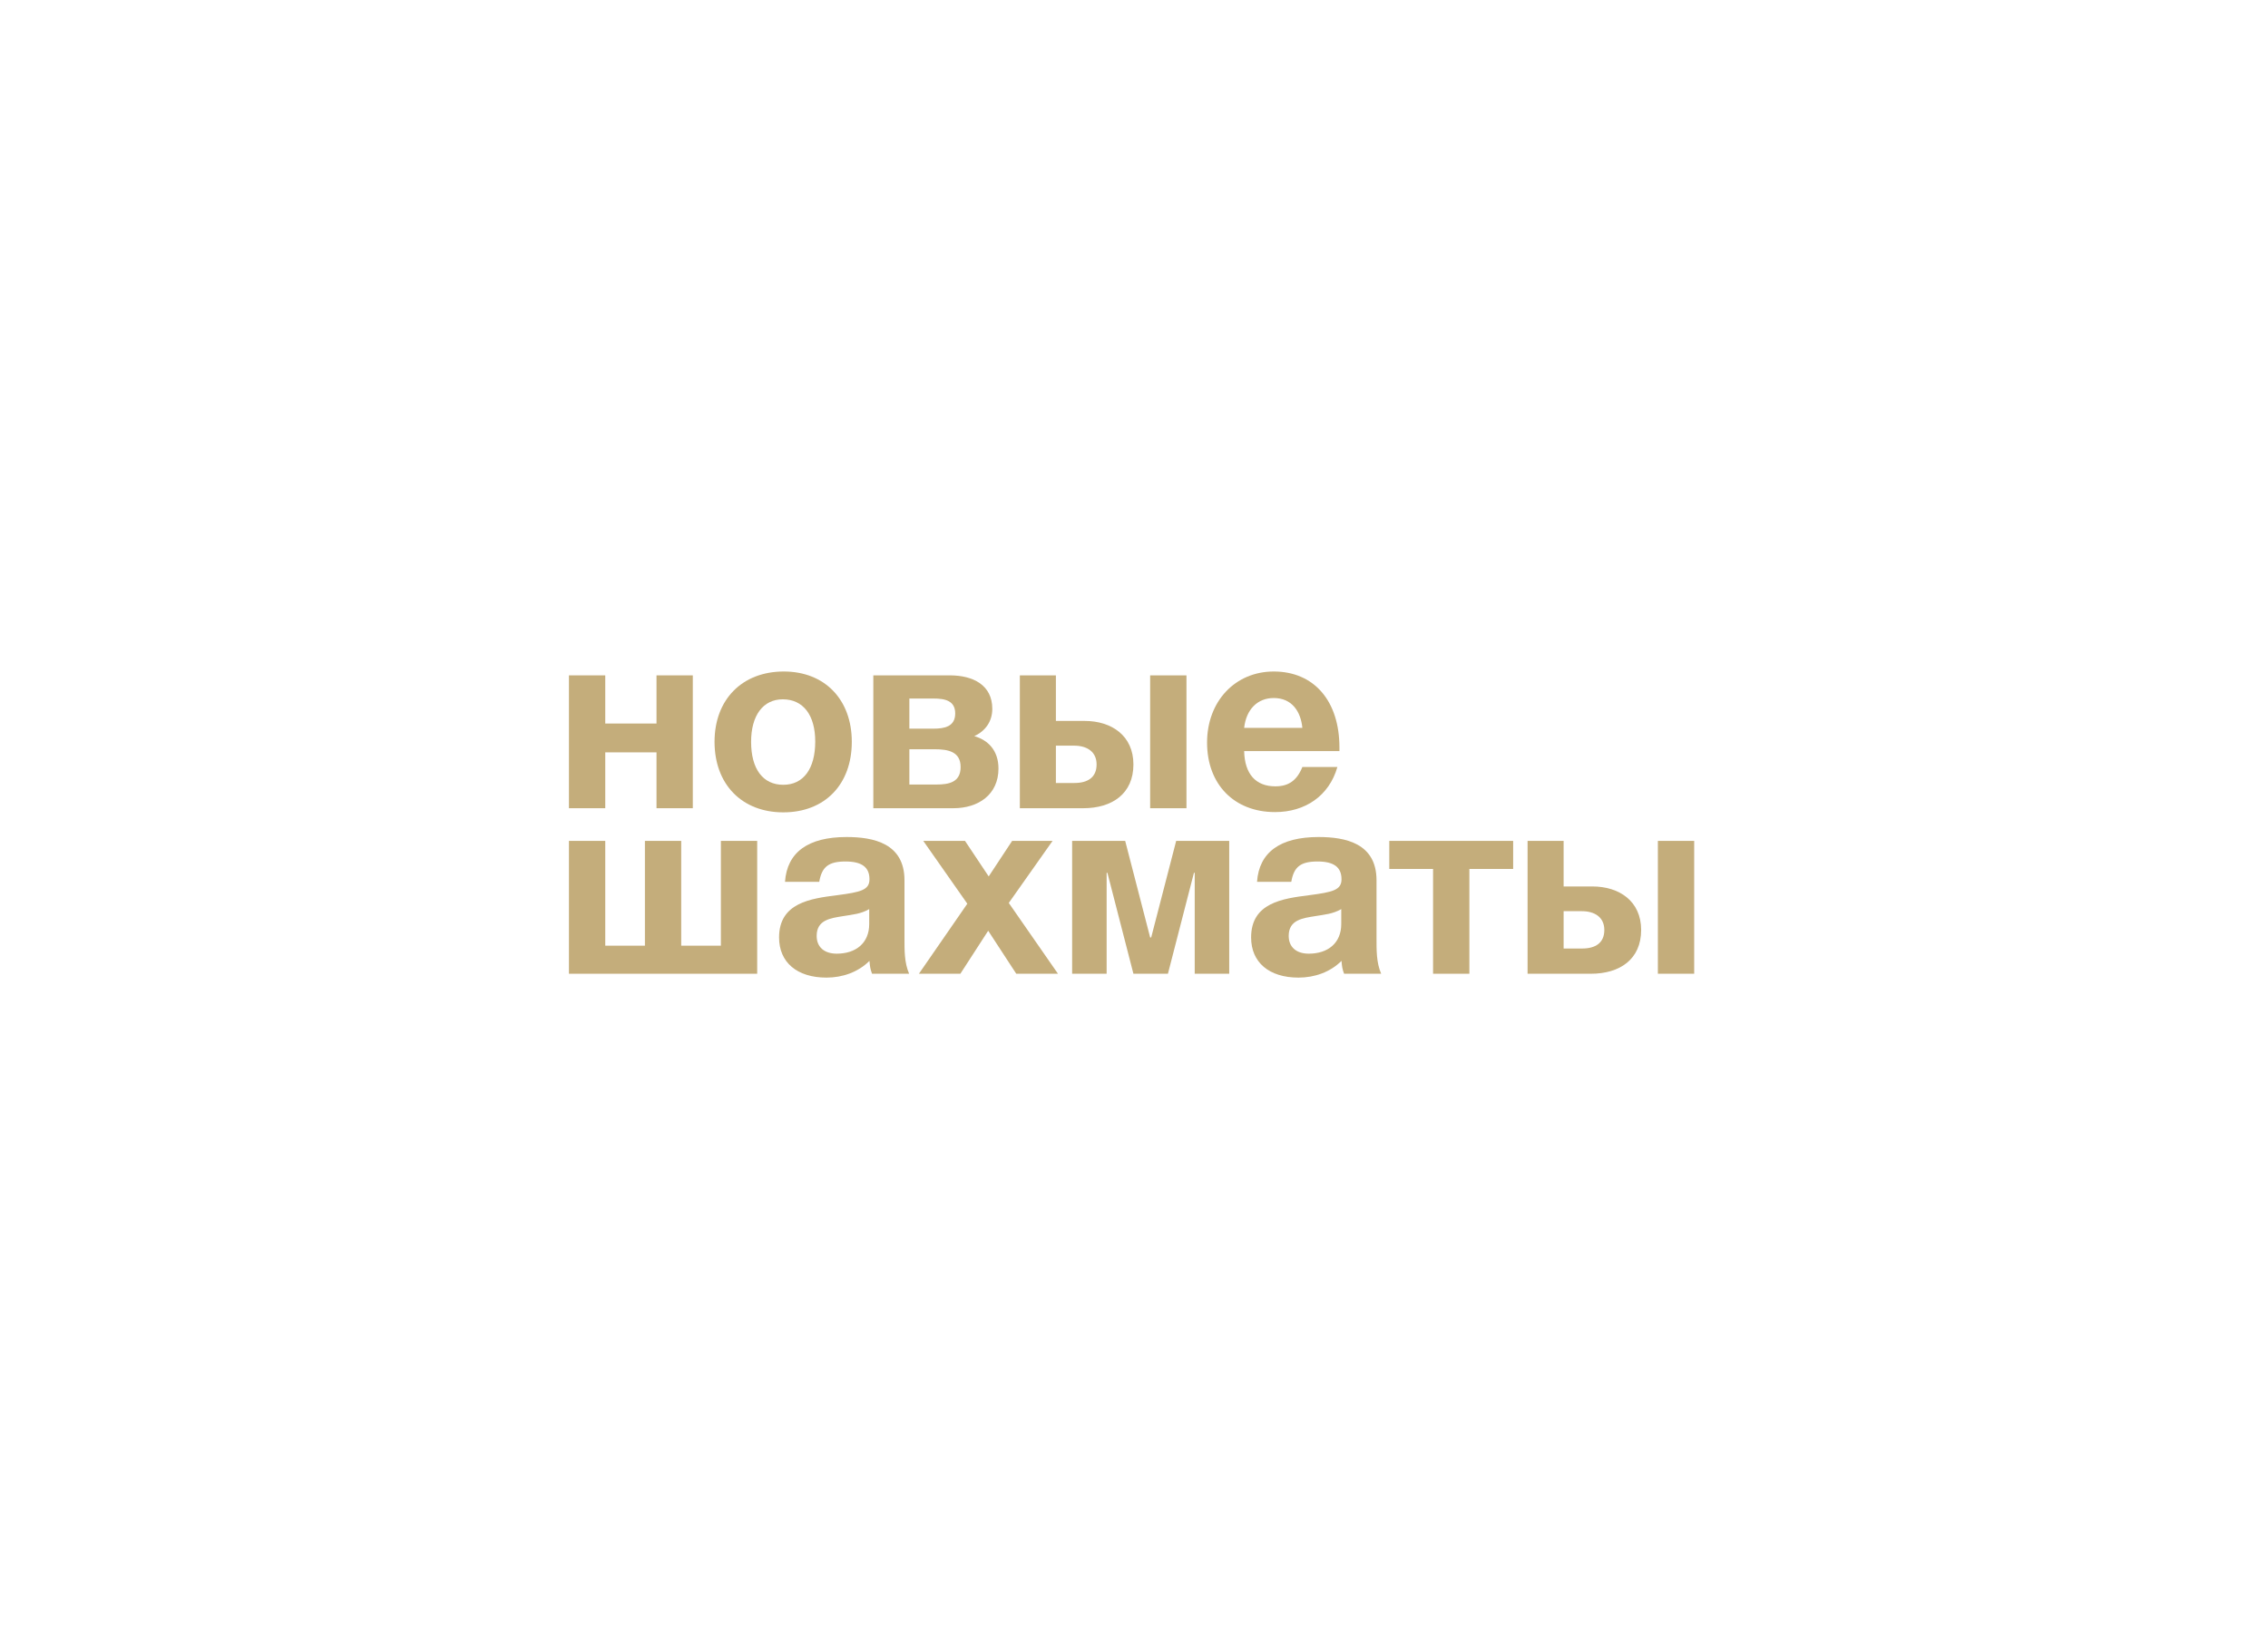 <?xml version="1.0" encoding="UTF-8" standalone="no"?> <svg xmlns="http://www.w3.org/2000/svg" xmlns:xlink="http://www.w3.org/1999/xlink" width="623.622pt" height="453.543pt" viewBox="0 0 623.622 453.543"> <g> <g id="Layer-1" data-name="Слой 1"> <path transform="matrix(1,0,0,-1,180.515,222.273)" d="M 0 0 L 0 15.366 L -14.092 15.366 L -14.092 0 L -24.077 0 L -24.077 36.539 L -14.092 36.539 L -14.092 23.296 L 0 23.296 L 0 36.539 L 9.985 36.539 L 9.985 0 Z " fill="#c4ad7b"></path> <clipPath id="cp0"> <path transform="matrix(1,0,0,-1,0,453.543)" d="M 0 453.543 L 623.622 453.543 L 623.622 0 L 0 0 Z "></path> </clipPath> <g clip-path="url(#cp0)"> <path transform="matrix(1,0,0,-1,215.239,192.321)" d="M 0 0 C -5.381 0 -8.711 -4.389 -8.711 -11.684 C -8.711 -19.189 -5.453 -23.509 .141 -23.509 C 5.665 -23.509 8.923 -19.118 8.923 -11.612 C 8.923 -4.319 5.594 0 0 0 M .141 -31.086 C -11.259 -31.086 -18.765 -23.368 -18.765 -11.684 C -18.765 -.069 -11.188 7.649 .284 7.649 C 11.543 7.649 18.977 -.069 18.977 -11.684 C 18.977 -23.437 11.543 -31.086 .141 -31.086 " fill="#c4ad7b"></path> <path transform="matrix(1,0,0,-1,257.481,215.758)" d="M 0 0 C 3.47 0 6.656 .637 6.656 4.816 C 6.656 9.064 3.186 9.701 -.425 9.701 L -7.436 9.701 L -7.436 0 Z M -.78 15.366 C 2.196 15.366 5.169 15.932 5.169 19.543 C 5.169 23.084 2.336 23.65 -.78 23.65 L -7.436 23.65 L -7.436 15.366 Z M 3.682 30.024 C 10.126 30.024 15.366 27.332 15.366 20.817 C 15.366 17.278 13.383 14.658 10.41 13.312 C 14.161 12.25 17.065 9.417 17.065 4.389 C 17.065 -2.761 11.541 -6.515 4.673 -6.515 L -17.349 -6.515 L -17.349 30.024 Z " fill="#c4ad7b"></path> <path transform="matrix(1,0,0,-1,0,453.543)" d="M 326.237 231.27 L 316.252 231.27 L 316.252 267.809 L 326.237 267.809 Z M 290.335 238.21 L 295.435 238.21 C 299.117 238.21 301.525 239.768 301.525 243.307 C 301.525 246.849 298.833 248.476 295.364 248.476 L 290.335 248.476 Z M 297.843 231.27 L 280.422 231.27 L 280.422 267.809 L 290.335 267.809 L 290.335 255.275 L 298.268 255.275 C 305.633 255.275 311.651 251.237 311.651 243.307 C 311.651 235.236 305.773 231.27 297.843 231.27 " fill="#c4ad7b"></path> <path transform="matrix(1,0,0,-1,350.242,191.965)" d="M 0 0 C -4.46 0 -7.577 -3.117 -8.143 -8.214 L 7.861 -8.214 C 7.434 -3.754 5.028 0 0 0 M .353 -31.37 C -10.906 -31.37 -18.34 -23.724 -18.34 -12.252 C -18.34 -.921 -10.622 7.293 0 7.293 C 11.047 7.293 18.056 -.78 18.056 -13.596 L 18.056 -14.588 L -8.143 -14.588 C -8.002 -20.891 -4.957 -24.289 .425 -24.289 C 4.107 -24.289 6.372 -22.659 7.861 -18.977 L 17.49 -18.977 C 15.223 -26.91 8.639 -31.37 .353 -31.37 " fill="#c4ad7b"></path> <path transform="matrix(1,0,0,-1,156.438,267.794)" d="M 0 0 L 0 36.539 L 9.985 36.539 L 9.985 7.718 L 20.891 7.718 L 20.891 36.539 L 30.873 36.539 L 30.873 7.718 L 41.779 7.718 L 41.779 36.539 L 51.764 36.539 L 51.764 0 Z " fill="#c4ad7b"></path> <path transform="matrix(1,0,0,-1,231.921,251.934)" d="M 0 0 C -3.47 -.566 -7.365 -.99 -7.365 -5.451 C -7.365 -8.496 -5.31 -10.338 -1.84 -10.338 C 3.398 -10.338 7.081 -7.434 7.081 -2.193 L 7.081 1.914 C 4.744 .568 2.549 .427 0 0 M 7.861 -15.86 C 7.365 -14.514 7.293 -13.949 7.152 -12.319 C 4.038 -15.435 -.282 -16.922 -4.673 -16.922 C -12.746 -16.922 -17.703 -12.744 -17.703 -5.875 C -17.703 3.682 -8.992 4.816 -1.771 5.737 C 4.744 6.587 7.152 7.152 7.152 10.128 C 7.152 13.455 5.028 15.013 .568 15.013 C -4.035 15.013 -5.947 13.598 -6.656 9.419 L -16.073 9.419 C -15.507 17.562 -9.701 21.741 .85 21.741 C 8.214 21.741 16.781 20.041 16.781 9.844 L 16.781 -5.947 C 16.781 -9.276 16.712 -12.744 18.058 -15.86 Z " fill="#c4ad7b"></path> <path transform="matrix(1,0,0,-1,277.38,248.321)" d="M 0 0 L 13.526 -19.473 L 2.055 -19.473 L -5.663 -7.649 L -13.312 -19.473 L -24.712 -19.473 L -11.4 -.212 L -23.509 17.065 L -12.037 17.065 L -5.522 7.293 L .921 17.065 L 12.04 17.065 Z " fill="#c4ad7b"></path> <path transform="matrix(1,0,0,-1,328.505,267.794)" d="M 0 0 L 0 27.757 L -.212 27.757 L -7.365 0 L -16.853 0 L -24.005 27.757 L -24.218 27.757 L -24.218 0 L -33.706 0 L -33.706 36.539 L -19.118 36.539 L -12.25 9.985 L -11.966 9.985 L -5.097 36.539 L 9.488 36.539 L 9.488 0 Z " fill="#c4ad7b"></path> <path transform="matrix(1,0,0,-1,361.715,251.934)" d="M 0 0 C -3.47 -.566 -7.365 -.99 -7.365 -5.451 C -7.365 -8.496 -5.31 -10.338 -1.84 -10.338 C 3.398 -10.338 7.081 -7.434 7.081 -2.193 L 7.081 1.914 C 4.744 .568 2.549 .427 0 0 M 7.861 -15.86 C 7.365 -14.514 7.293 -13.949 7.152 -12.319 C 4.038 -15.435 -.281 -16.922 -4.673 -16.922 C -12.746 -16.922 -17.703 -12.744 -17.703 -5.875 C -17.703 3.682 -8.992 4.816 -1.771 5.737 C 4.744 6.587 7.152 7.152 7.152 10.128 C 7.152 13.455 5.028 15.013 .568 15.013 C -4.035 15.013 -5.947 13.598 -6.656 9.419 L -16.073 9.419 C -15.507 17.562 -9.701 21.741 .85 21.741 C 8.214 21.741 16.781 20.041 16.781 9.844 L 16.781 -5.947 C 16.781 -9.276 16.712 -12.744 18.058 -15.86 Z " fill="#c4ad7b"></path> <path transform="matrix(1,0,0,-1,404.026,238.975)" d="M 0 0 L 0 -28.819 L -9.982 -28.819 L -9.982 0 L -22.022 0 L -22.022 7.72 L 12.04 7.72 L 12.04 0 Z " fill="#c4ad7b"></path> <path transform="matrix(1,0,0,-1,0,453.543)" d="M 465.844 185.749 L 455.859 185.749 L 455.859 222.288 L 465.844 222.288 Z M 429.943 192.689 L 435.043 192.689 C 438.725 192.689 441.133 194.247 441.133 197.786 C 441.133 201.328 438.441 202.955 434.971 202.955 L 429.943 202.955 Z M 437.451 185.749 L 420.03 185.749 L 420.03 222.288 L 429.943 222.288 L 429.943 209.754 L 437.875 209.754 C 445.24 209.754 451.259 205.716 451.259 197.786 C 451.259 189.715 445.381 185.749 437.451 185.749 " fill="#c4ad7b"></path> </g> </g> </g> </svg> 